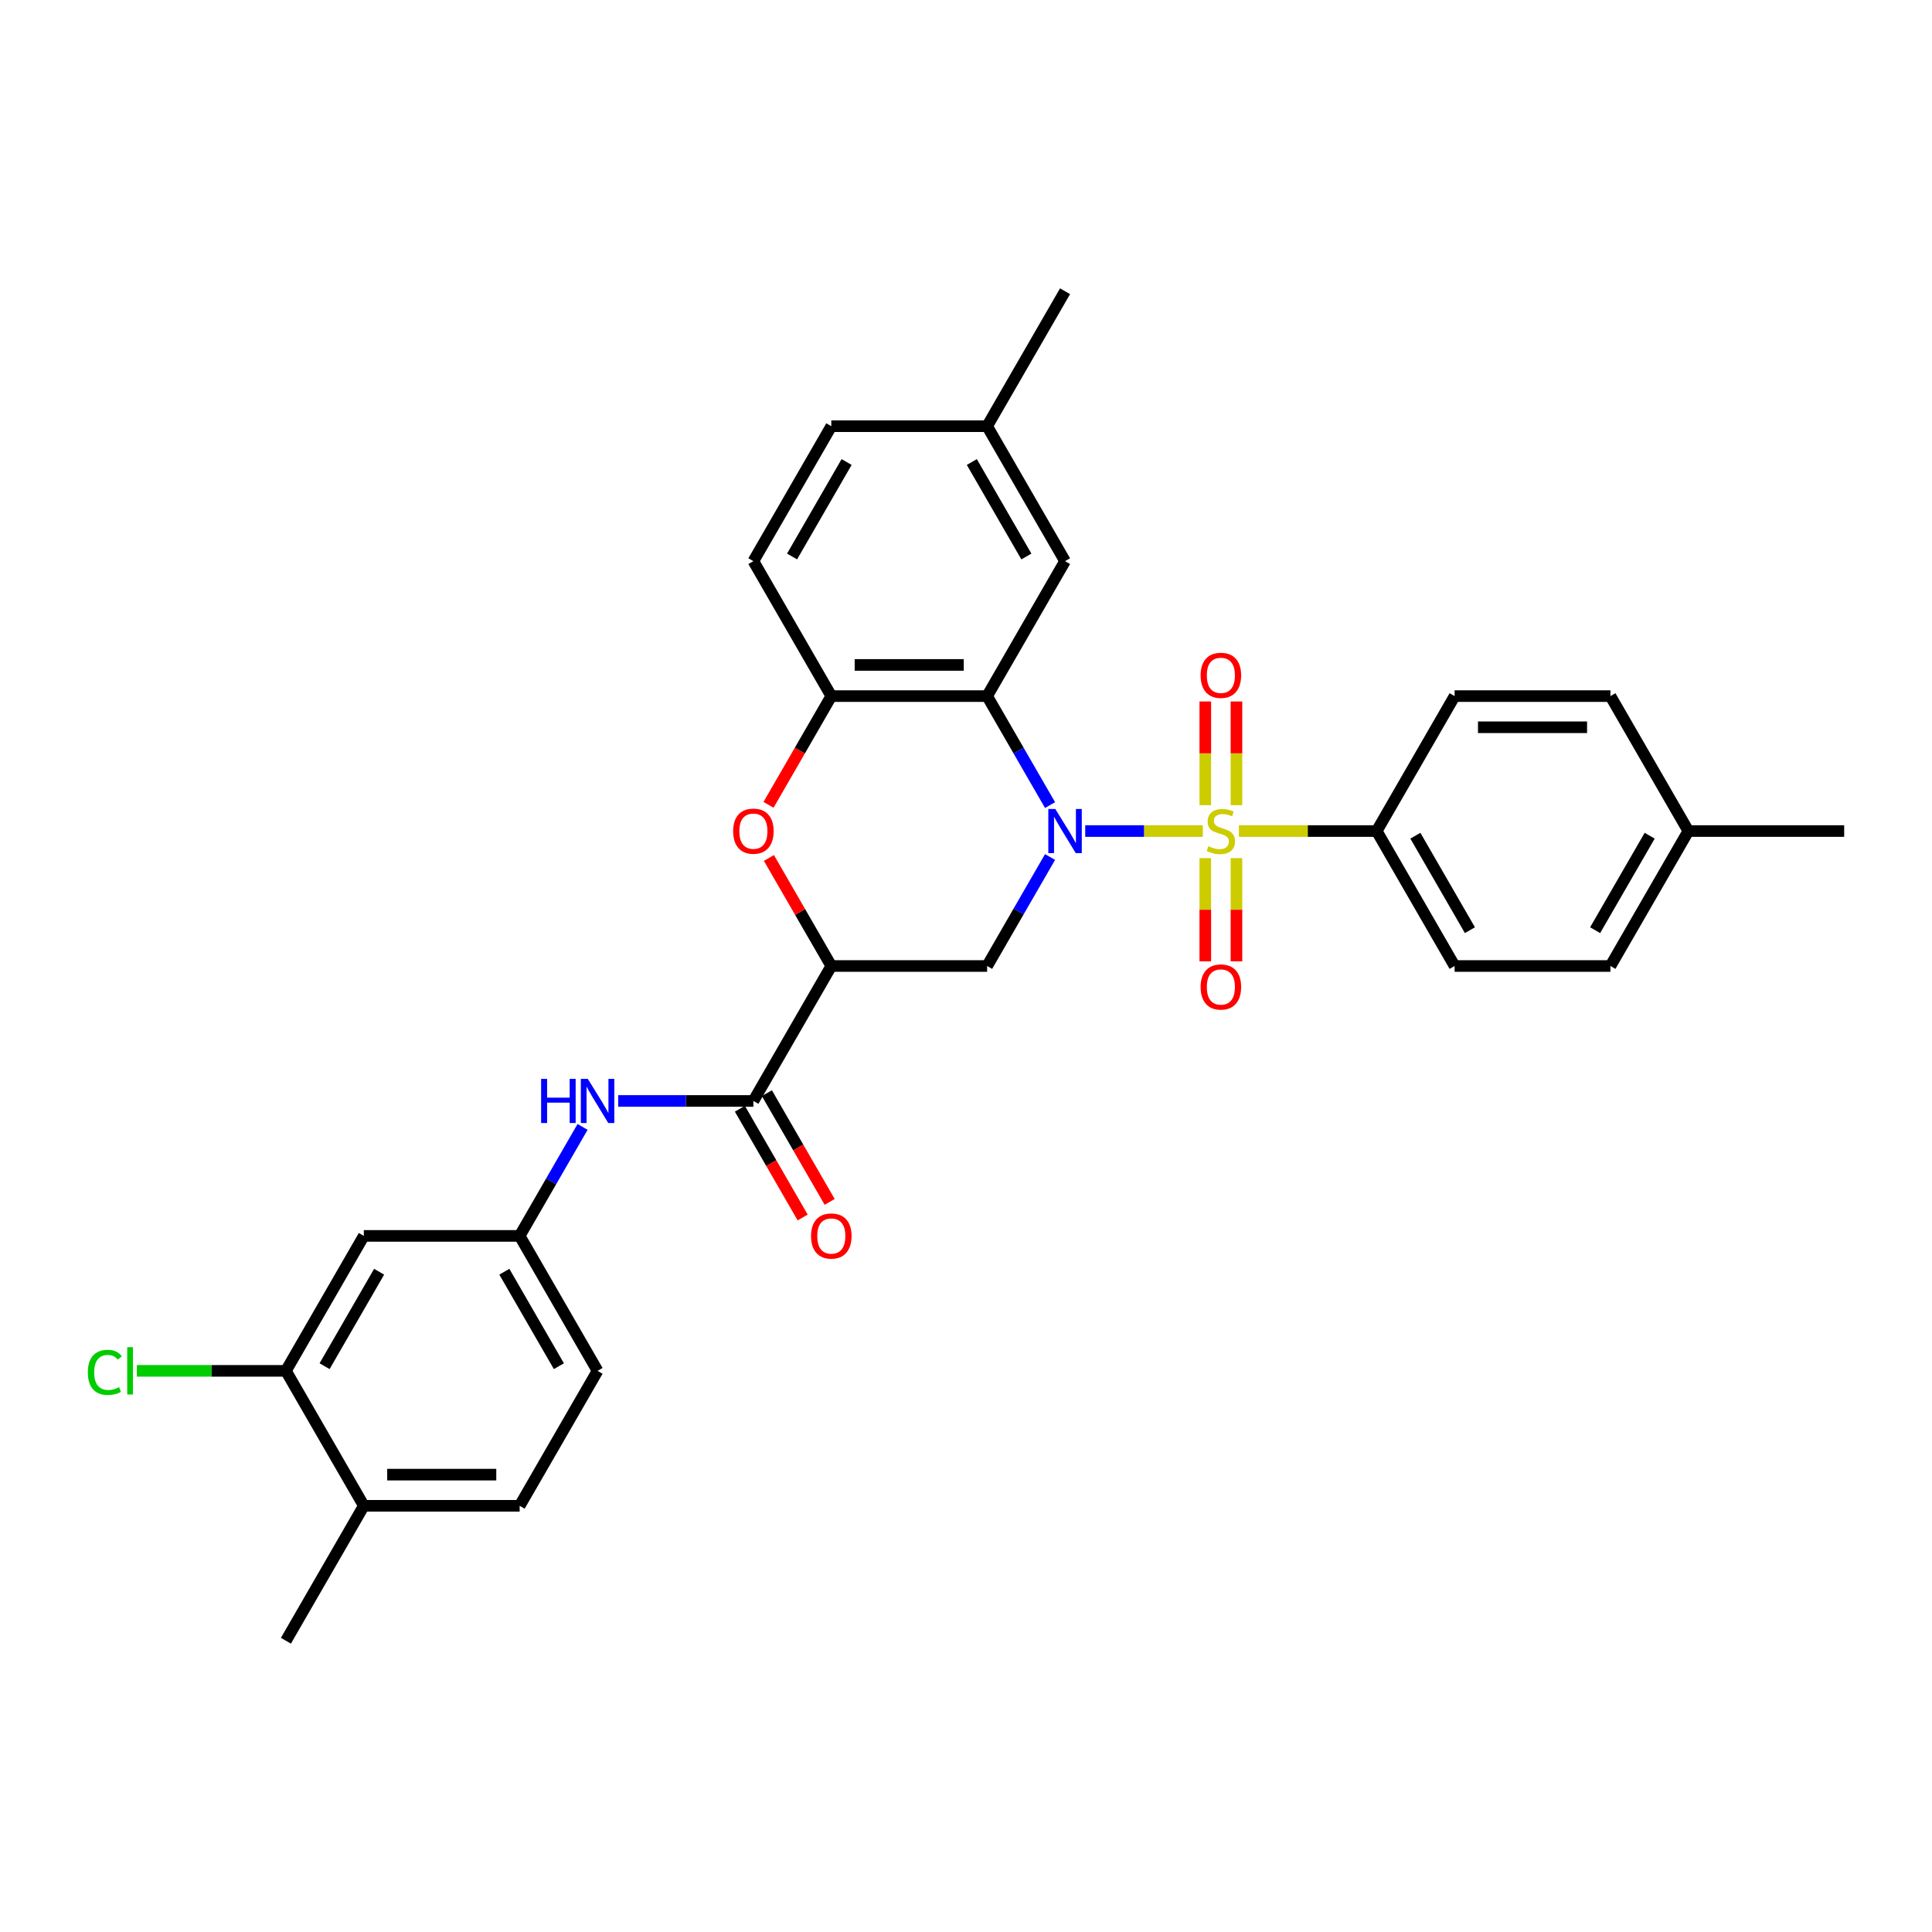 <?xml version='1.0' encoding='iso-8859-1'?>
<svg version='1.1' baseProfile='full'
              xmlns='http://www.w3.org/2000/svg'
                      xmlns:rdkit='http://www.rdkit.org/xml'
                      xmlns:xlink='http://www.w3.org/1999/xlink'
                  xml:space='preserve'
width='1000px' height='1000px' viewBox='0 0 1000 1000'>
<!-- END OF HEADER -->
<rect style='opacity:1.0;fill:#FFFFFF;stroke:none' width='1000' height='1000' x='0' y='0'> </rect>
<path class='bond-0' d='M 622.581,430.15 L 592.146,430.15' style='fill:none;fill-rule:evenodd;stroke:#CCCC00;stroke-width:6px;stroke-linecap:butt;stroke-linejoin:miter;stroke-opacity:1' />
<path class='bond-0' d='M 592.146,430.15 L 561.71,430.15' style='fill:none;fill-rule:evenodd;stroke:#0000FF;stroke-width:6px;stroke-linecap:butt;stroke-linejoin:miter;stroke-opacity:1' />
<path class='bond-7' d='M 641.261,430.15 L 676.919,430.15' style='fill:none;fill-rule:evenodd;stroke:#CCCC00;stroke-width:6px;stroke-linecap:butt;stroke-linejoin:miter;stroke-opacity:1' />
<path class='bond-7' d='M 676.919,430.15 L 712.577,430.15' style='fill:none;fill-rule:evenodd;stroke:#000000;stroke-width:6px;stroke-linecap:butt;stroke-linejoin:miter;stroke-opacity:1' />
<path class='bond-9' d='M 639.987,416.745 L 639.987,389.912' style='fill:none;fill-rule:evenodd;stroke:#CCCC00;stroke-width:6px;stroke-linecap:butt;stroke-linejoin:miter;stroke-opacity:1' />
<path class='bond-9' d='M 639.987,389.912 L 639.987,363.08' style='fill:none;fill-rule:evenodd;stroke:#FF0000;stroke-width:6px;stroke-linecap:butt;stroke-linejoin:miter;stroke-opacity:1' />
<path class='bond-9' d='M 623.855,416.745 L 623.855,389.912' style='fill:none;fill-rule:evenodd;stroke:#CCCC00;stroke-width:6px;stroke-linecap:butt;stroke-linejoin:miter;stroke-opacity:1' />
<path class='bond-9' d='M 623.855,389.912 L 623.855,363.08' style='fill:none;fill-rule:evenodd;stroke:#FF0000;stroke-width:6px;stroke-linecap:butt;stroke-linejoin:miter;stroke-opacity:1' />
<path class='bond-10' d='M 623.855,444.168 L 623.855,470.879' style='fill:none;fill-rule:evenodd;stroke:#CCCC00;stroke-width:6px;stroke-linecap:butt;stroke-linejoin:miter;stroke-opacity:1' />
<path class='bond-10' d='M 623.855,470.879 L 623.855,497.59' style='fill:none;fill-rule:evenodd;stroke:#FF0000;stroke-width:6px;stroke-linecap:butt;stroke-linejoin:miter;stroke-opacity:1' />
<path class='bond-10' d='M 639.987,444.168 L 639.987,470.879' style='fill:none;fill-rule:evenodd;stroke:#CCCC00;stroke-width:6px;stroke-linecap:butt;stroke-linejoin:miter;stroke-opacity:1' />
<path class='bond-10' d='M 639.987,470.879 L 639.987,497.59' style='fill:none;fill-rule:evenodd;stroke:#FF0000;stroke-width:6px;stroke-linecap:butt;stroke-linejoin:miter;stroke-opacity:1' />
<path class='bond-1' d='M 543.507,416.712 L 527.222,388.506' style='fill:none;fill-rule:evenodd;stroke:#0000FF;stroke-width:6px;stroke-linecap:butt;stroke-linejoin:miter;stroke-opacity:1' />
<path class='bond-1' d='M 527.222,388.506 L 510.937,360.3' style='fill:none;fill-rule:evenodd;stroke:#000000;stroke-width:6px;stroke-linecap:butt;stroke-linejoin:miter;stroke-opacity:1' />
<path class='bond-3' d='M 543.507,443.587 L 527.222,471.794' style='fill:none;fill-rule:evenodd;stroke:#0000FF;stroke-width:6px;stroke-linecap:butt;stroke-linejoin:miter;stroke-opacity:1' />
<path class='bond-3' d='M 527.222,471.794 L 510.937,500' style='fill:none;fill-rule:evenodd;stroke:#000000;stroke-width:6px;stroke-linecap:butt;stroke-linejoin:miter;stroke-opacity:1' />
<path class='bond-6' d='M 510.937,360.3 L 430.281,360.3' style='fill:none;fill-rule:evenodd;stroke:#000000;stroke-width:6px;stroke-linecap:butt;stroke-linejoin:miter;stroke-opacity:1' />
<path class='bond-6' d='M 498.839,344.168 L 442.379,344.168' style='fill:none;fill-rule:evenodd;stroke:#000000;stroke-width:6px;stroke-linecap:butt;stroke-linejoin:miter;stroke-opacity:1' />
<path class='bond-13' d='M 510.937,360.3 L 551.265,290.449' style='fill:none;fill-rule:evenodd;stroke:#000000;stroke-width:6px;stroke-linecap:butt;stroke-linejoin:miter;stroke-opacity:1' />
<path class='bond-2' d='M 430.281,500 L 510.937,500' style='fill:none;fill-rule:evenodd;stroke:#000000;stroke-width:6px;stroke-linecap:butt;stroke-linejoin:miter;stroke-opacity:1' />
<path class='bond-4' d='M 430.281,500 L 414.136,472.036' style='fill:none;fill-rule:evenodd;stroke:#000000;stroke-width:6px;stroke-linecap:butt;stroke-linejoin:miter;stroke-opacity:1' />
<path class='bond-4' d='M 414.136,472.036 L 397.99,444.071' style='fill:none;fill-rule:evenodd;stroke:#FF0000;stroke-width:6px;stroke-linecap:butt;stroke-linejoin:miter;stroke-opacity:1' />
<path class='bond-5' d='M 430.281,500 L 389.953,569.85' style='fill:none;fill-rule:evenodd;stroke:#000000;stroke-width:6px;stroke-linecap:butt;stroke-linejoin:miter;stroke-opacity:1' />
<path class='bond-31' d='M 397.785,416.583 L 414.033,388.441' style='fill:none;fill-rule:evenodd;stroke:#FF0000;stroke-width:6px;stroke-linecap:butt;stroke-linejoin:miter;stroke-opacity:1' />
<path class='bond-31' d='M 414.033,388.441 L 430.281,360.3' style='fill:none;fill-rule:evenodd;stroke:#000000;stroke-width:6px;stroke-linecap:butt;stroke-linejoin:miter;stroke-opacity:1' />
<path class='bond-8' d='M 389.953,569.85 L 354.964,569.85' style='fill:none;fill-rule:evenodd;stroke:#000000;stroke-width:6px;stroke-linecap:butt;stroke-linejoin:miter;stroke-opacity:1' />
<path class='bond-8' d='M 354.964,569.85 L 319.976,569.85' style='fill:none;fill-rule:evenodd;stroke:#0000FF;stroke-width:6px;stroke-linecap:butt;stroke-linejoin:miter;stroke-opacity:1' />
<path class='bond-15' d='M 382.968,573.883 L 399.216,602.025' style='fill:none;fill-rule:evenodd;stroke:#000000;stroke-width:6px;stroke-linecap:butt;stroke-linejoin:miter;stroke-opacity:1' />
<path class='bond-15' d='M 399.216,602.025 L 415.463,630.167' style='fill:none;fill-rule:evenodd;stroke:#FF0000;stroke-width:6px;stroke-linecap:butt;stroke-linejoin:miter;stroke-opacity:1' />
<path class='bond-15' d='M 396.938,565.817 L 413.186,593.959' style='fill:none;fill-rule:evenodd;stroke:#000000;stroke-width:6px;stroke-linecap:butt;stroke-linejoin:miter;stroke-opacity:1' />
<path class='bond-15' d='M 413.186,593.959 L 429.433,622.101' style='fill:none;fill-rule:evenodd;stroke:#FF0000;stroke-width:6px;stroke-linecap:butt;stroke-linejoin:miter;stroke-opacity:1' />
<path class='bond-17' d='M 430.281,360.3 L 389.953,290.449' style='fill:none;fill-rule:evenodd;stroke:#000000;stroke-width:6px;stroke-linecap:butt;stroke-linejoin:miter;stroke-opacity:1' />
<path class='bond-18' d='M 712.577,430.15 L 752.905,500' style='fill:none;fill-rule:evenodd;stroke:#000000;stroke-width:6px;stroke-linecap:butt;stroke-linejoin:miter;stroke-opacity:1' />
<path class='bond-18' d='M 732.596,432.562 L 760.826,481.457' style='fill:none;fill-rule:evenodd;stroke:#000000;stroke-width:6px;stroke-linecap:butt;stroke-linejoin:miter;stroke-opacity:1' />
<path class='bond-19' d='M 712.577,430.15 L 752.905,360.3' style='fill:none;fill-rule:evenodd;stroke:#000000;stroke-width:6px;stroke-linecap:butt;stroke-linejoin:miter;stroke-opacity:1' />
<path class='bond-14' d='M 301.539,583.288 L 285.254,611.494' style='fill:none;fill-rule:evenodd;stroke:#0000FF;stroke-width:6px;stroke-linecap:butt;stroke-linejoin:miter;stroke-opacity:1' />
<path class='bond-14' d='M 285.254,611.494 L 268.969,639.7' style='fill:none;fill-rule:evenodd;stroke:#000000;stroke-width:6px;stroke-linecap:butt;stroke-linejoin:miter;stroke-opacity:1' />
<path class='bond-11' d='M 147.985,709.551 L 188.313,639.7' style='fill:none;fill-rule:evenodd;stroke:#000000;stroke-width:6px;stroke-linecap:butt;stroke-linejoin:miter;stroke-opacity:1' />
<path class='bond-11' d='M 168.004,707.139 L 196.233,658.244' style='fill:none;fill-rule:evenodd;stroke:#000000;stroke-width:6px;stroke-linecap:butt;stroke-linejoin:miter;stroke-opacity:1' />
<path class='bond-21' d='M 147.985,709.551 L 109.407,709.551' style='fill:none;fill-rule:evenodd;stroke:#000000;stroke-width:6px;stroke-linecap:butt;stroke-linejoin:miter;stroke-opacity:1' />
<path class='bond-21' d='M 109.407,709.551 L 70.829,709.551' style='fill:none;fill-rule:evenodd;stroke:#00CC00;stroke-width:6px;stroke-linecap:butt;stroke-linejoin:miter;stroke-opacity:1' />
<path class='bond-34' d='M 147.985,709.551 L 188.313,779.401' style='fill:none;fill-rule:evenodd;stroke:#000000;stroke-width:6px;stroke-linecap:butt;stroke-linejoin:miter;stroke-opacity:1' />
<path class='bond-12' d='M 188.313,639.7 L 268.969,639.7' style='fill:none;fill-rule:evenodd;stroke:#000000;stroke-width:6px;stroke-linecap:butt;stroke-linejoin:miter;stroke-opacity:1' />
<path class='bond-22' d='M 551.265,290.449 L 510.937,220.599' style='fill:none;fill-rule:evenodd;stroke:#000000;stroke-width:6px;stroke-linecap:butt;stroke-linejoin:miter;stroke-opacity:1' />
<path class='bond-22' d='M 531.246,288.037 L 503.016,239.142' style='fill:none;fill-rule:evenodd;stroke:#000000;stroke-width:6px;stroke-linecap:butt;stroke-linejoin:miter;stroke-opacity:1' />
<path class='bond-23' d='M 268.969,639.7 L 309.297,709.551' style='fill:none;fill-rule:evenodd;stroke:#000000;stroke-width:6px;stroke-linecap:butt;stroke-linejoin:miter;stroke-opacity:1' />
<path class='bond-23' d='M 261.048,658.244 L 289.277,707.139' style='fill:none;fill-rule:evenodd;stroke:#000000;stroke-width:6px;stroke-linecap:butt;stroke-linejoin:miter;stroke-opacity:1' />
<path class='bond-16' d='M 188.313,779.401 L 268.969,779.401' style='fill:none;fill-rule:evenodd;stroke:#000000;stroke-width:6px;stroke-linecap:butt;stroke-linejoin:miter;stroke-opacity:1' />
<path class='bond-16' d='M 200.411,763.27 L 256.87,763.27' style='fill:none;fill-rule:evenodd;stroke:#000000;stroke-width:6px;stroke-linecap:butt;stroke-linejoin:miter;stroke-opacity:1' />
<path class='bond-28' d='M 188.313,779.401 L 147.985,849.251' style='fill:none;fill-rule:evenodd;stroke:#000000;stroke-width:6px;stroke-linecap:butt;stroke-linejoin:miter;stroke-opacity:1' />
<path class='bond-33' d='M 389.953,290.449 L 430.281,220.599' style='fill:none;fill-rule:evenodd;stroke:#000000;stroke-width:6px;stroke-linecap:butt;stroke-linejoin:miter;stroke-opacity:1' />
<path class='bond-33' d='M 409.972,288.037 L 438.202,239.142' style='fill:none;fill-rule:evenodd;stroke:#000000;stroke-width:6px;stroke-linecap:butt;stroke-linejoin:miter;stroke-opacity:1' />
<path class='bond-25' d='M 752.905,500 L 833.561,500' style='fill:none;fill-rule:evenodd;stroke:#000000;stroke-width:6px;stroke-linecap:butt;stroke-linejoin:miter;stroke-opacity:1' />
<path class='bond-26' d='M 752.905,360.3 L 833.561,360.3' style='fill:none;fill-rule:evenodd;stroke:#000000;stroke-width:6px;stroke-linecap:butt;stroke-linejoin:miter;stroke-opacity:1' />
<path class='bond-26' d='M 765.004,376.431 L 821.463,376.431' style='fill:none;fill-rule:evenodd;stroke:#000000;stroke-width:6px;stroke-linecap:butt;stroke-linejoin:miter;stroke-opacity:1' />
<path class='bond-20' d='M 268.969,779.401 L 309.297,709.551' style='fill:none;fill-rule:evenodd;stroke:#000000;stroke-width:6px;stroke-linecap:butt;stroke-linejoin:miter;stroke-opacity:1' />
<path class='bond-24' d='M 510.937,220.599 L 430.281,220.599' style='fill:none;fill-rule:evenodd;stroke:#000000;stroke-width:6px;stroke-linecap:butt;stroke-linejoin:miter;stroke-opacity:1' />
<path class='bond-29' d='M 510.937,220.599 L 551.265,150.749' style='fill:none;fill-rule:evenodd;stroke:#000000;stroke-width:6px;stroke-linecap:butt;stroke-linejoin:miter;stroke-opacity:1' />
<path class='bond-32' d='M 833.561,500 L 873.889,430.15' style='fill:none;fill-rule:evenodd;stroke:#000000;stroke-width:6px;stroke-linecap:butt;stroke-linejoin:miter;stroke-opacity:1' />
<path class='bond-32' d='M 825.64,481.457 L 853.87,432.562' style='fill:none;fill-rule:evenodd;stroke:#000000;stroke-width:6px;stroke-linecap:butt;stroke-linejoin:miter;stroke-opacity:1' />
<path class='bond-27' d='M 833.561,360.3 L 873.889,430.15' style='fill:none;fill-rule:evenodd;stroke:#000000;stroke-width:6px;stroke-linecap:butt;stroke-linejoin:miter;stroke-opacity:1' />
<path class='bond-30' d='M 873.889,430.15 L 954.545,430.15' style='fill:none;fill-rule:evenodd;stroke:#000000;stroke-width:6px;stroke-linecap:butt;stroke-linejoin:miter;stroke-opacity:1' />
<path  class='atom-0' d='M 625.469 437.99
Q 625.727 438.086, 626.791 438.538
Q 627.856 438.99, 629.017 439.28
Q 630.211 439.538, 631.373 439.538
Q 633.534 439.538, 634.792 438.506
Q 636.051 437.441, 636.051 435.602
Q 636.051 434.344, 635.405 433.57
Q 634.792 432.795, 633.825 432.376
Q 632.857 431.956, 631.244 431.473
Q 629.211 430.86, 627.985 430.279
Q 626.791 429.698, 625.92 428.472
Q 625.081 427.246, 625.081 425.181
Q 625.081 422.31, 627.017 420.536
Q 628.985 418.761, 632.857 418.761
Q 635.502 418.761, 638.503 420.019
L 637.761 422.504
Q 635.018 421.374, 632.953 421.374
Q 630.727 421.374, 629.501 422.31
Q 628.275 423.213, 628.308 424.794
Q 628.308 426.02, 628.921 426.762
Q 629.566 427.504, 630.469 427.924
Q 631.405 428.343, 632.953 428.827
Q 635.018 429.472, 636.244 430.118
Q 637.47 430.763, 638.341 432.086
Q 639.245 433.376, 639.245 435.602
Q 639.245 438.764, 637.115 440.474
Q 635.018 442.151, 631.502 442.151
Q 629.469 442.151, 627.921 441.7
Q 626.404 441.28, 624.598 440.538
L 625.469 437.99
' fill='#CCCC00'/>
<path  class='atom-1' d='M 546.216 418.729
L 553.701 430.827
Q 554.443 432.021, 555.637 434.183
Q 556.83 436.344, 556.895 436.473
L 556.895 418.729
L 559.927 418.729
L 559.927 441.571
L 556.798 441.571
L 548.765 428.343
Q 547.829 426.794, 546.829 425.02
Q 545.861 423.246, 545.571 422.697
L 545.571 441.571
L 542.603 441.571
L 542.603 418.729
L 546.216 418.729
' fill='#0000FF'/>
<path  class='atom-5' d='M 379.468 430.214
Q 379.468 424.73, 382.178 421.665
Q 384.888 418.6, 389.953 418.6
Q 395.018 418.6, 397.728 421.665
Q 400.438 424.73, 400.438 430.214
Q 400.438 435.763, 397.696 438.925
Q 394.954 442.055, 389.953 442.055
Q 384.92 442.055, 382.178 438.925
Q 379.468 435.796, 379.468 430.214
M 389.953 439.474
Q 393.437 439.474, 395.308 437.151
Q 397.212 434.796, 397.212 430.214
Q 397.212 425.73, 395.308 423.471
Q 393.437 421.181, 389.953 421.181
Q 386.468 421.181, 384.565 423.439
Q 382.694 425.698, 382.694 430.214
Q 382.694 434.828, 384.565 437.151
Q 386.468 439.474, 389.953 439.474
' fill='#FF0000'/>
<path  class='atom-9' d='M 280.083 558.429
L 283.18 558.429
L 283.18 568.14
L 294.859 568.14
L 294.859 558.429
L 297.956 558.429
L 297.956 581.271
L 294.859 581.271
L 294.859 570.721
L 283.18 570.721
L 283.18 581.271
L 280.083 581.271
L 280.083 558.429
' fill='#0000FF'/>
<path  class='atom-9' d='M 304.248 558.429
L 311.733 570.528
Q 312.475 571.721, 313.668 573.883
Q 314.862 576.045, 314.927 576.174
L 314.927 558.429
L 317.959 558.429
L 317.959 581.271
L 314.83 581.271
L 306.796 568.044
Q 305.861 566.495, 304.861 564.72
Q 303.893 562.946, 303.602 562.398
L 303.602 581.271
L 300.634 581.271
L 300.634 558.429
L 304.248 558.429
' fill='#0000FF'/>
<path  class='atom-10' d='M 621.436 349.558
Q 621.436 344.074, 624.146 341.009
Q 626.856 337.944, 631.921 337.944
Q 636.986 337.944, 639.696 341.009
Q 642.406 344.074, 642.406 349.558
Q 642.406 355.107, 639.664 358.269
Q 636.922 361.399, 631.921 361.399
Q 626.888 361.399, 624.146 358.269
Q 621.436 355.14, 621.436 349.558
M 631.921 358.818
Q 635.405 358.818, 637.277 356.495
Q 639.18 354.139, 639.18 349.558
Q 639.18 345.074, 637.277 342.815
Q 635.405 340.525, 631.921 340.525
Q 628.437 340.525, 626.533 342.783
Q 624.662 345.041, 624.662 349.558
Q 624.662 354.172, 626.533 356.495
Q 628.437 358.818, 631.921 358.818
' fill='#FF0000'/>
<path  class='atom-11' d='M 621.436 510.87
Q 621.436 505.386, 624.146 502.321
Q 626.856 499.256, 631.921 499.256
Q 636.986 499.256, 639.696 502.321
Q 642.406 505.386, 642.406 510.87
Q 642.406 516.42, 639.664 519.581
Q 636.922 522.711, 631.921 522.711
Q 626.888 522.711, 624.146 519.581
Q 621.436 516.452, 621.436 510.87
M 631.921 520.13
Q 635.405 520.13, 637.277 517.807
Q 639.18 515.452, 639.18 510.87
Q 639.18 506.386, 637.277 504.128
Q 635.405 501.837, 631.921 501.837
Q 628.437 501.837, 626.533 504.095
Q 624.662 506.354, 624.662 510.87
Q 624.662 515.484, 626.533 517.807
Q 628.437 520.13, 631.921 520.13
' fill='#FF0000'/>
<path  class='atom-16' d='M 419.796 639.765
Q 419.796 634.28, 422.506 631.215
Q 425.216 628.15, 430.281 628.15
Q 435.346 628.15, 438.056 631.215
Q 440.766 634.28, 440.766 639.765
Q 440.766 645.314, 438.024 648.476
Q 435.282 651.605, 430.281 651.605
Q 425.248 651.605, 422.506 648.476
Q 419.796 645.346, 419.796 639.765
M 430.281 649.024
Q 433.765 649.024, 435.636 646.701
Q 437.54 644.346, 437.54 639.765
Q 437.54 635.28, 435.636 633.022
Q 433.765 630.731, 430.281 630.731
Q 426.797 630.731, 424.893 632.99
Q 423.022 635.248, 423.022 639.765
Q 423.022 644.378, 424.893 646.701
Q 426.797 649.024, 430.281 649.024
' fill='#FF0000'/>
<path  class='atom-22' d='M 45.455 710.341
Q 45.455 704.663, 48.1 701.695
Q 50.778 698.694, 55.843 698.694
Q 60.553 698.694, 63.07 702.017
L 60.941 703.76
Q 59.102 701.34, 55.843 701.34
Q 52.391 701.34, 50.552 703.663
Q 48.745 705.953, 48.745 710.341
Q 48.745 714.858, 50.617 717.181
Q 52.52 719.504, 56.198 719.504
Q 58.714 719.504, 61.65 717.987
L 62.554 720.407
Q 61.36 721.181, 59.553 721.633
Q 57.746 722.085, 55.746 722.085
Q 50.778 722.085, 48.1 719.052
Q 45.455 716.019, 45.455 710.341
' fill='#00CC00'/>
<path  class='atom-22' d='M 65.844 697.307
L 68.812 697.307
L 68.812 721.794
L 65.844 721.794
L 65.844 697.307
' fill='#00CC00'/>
</svg>
